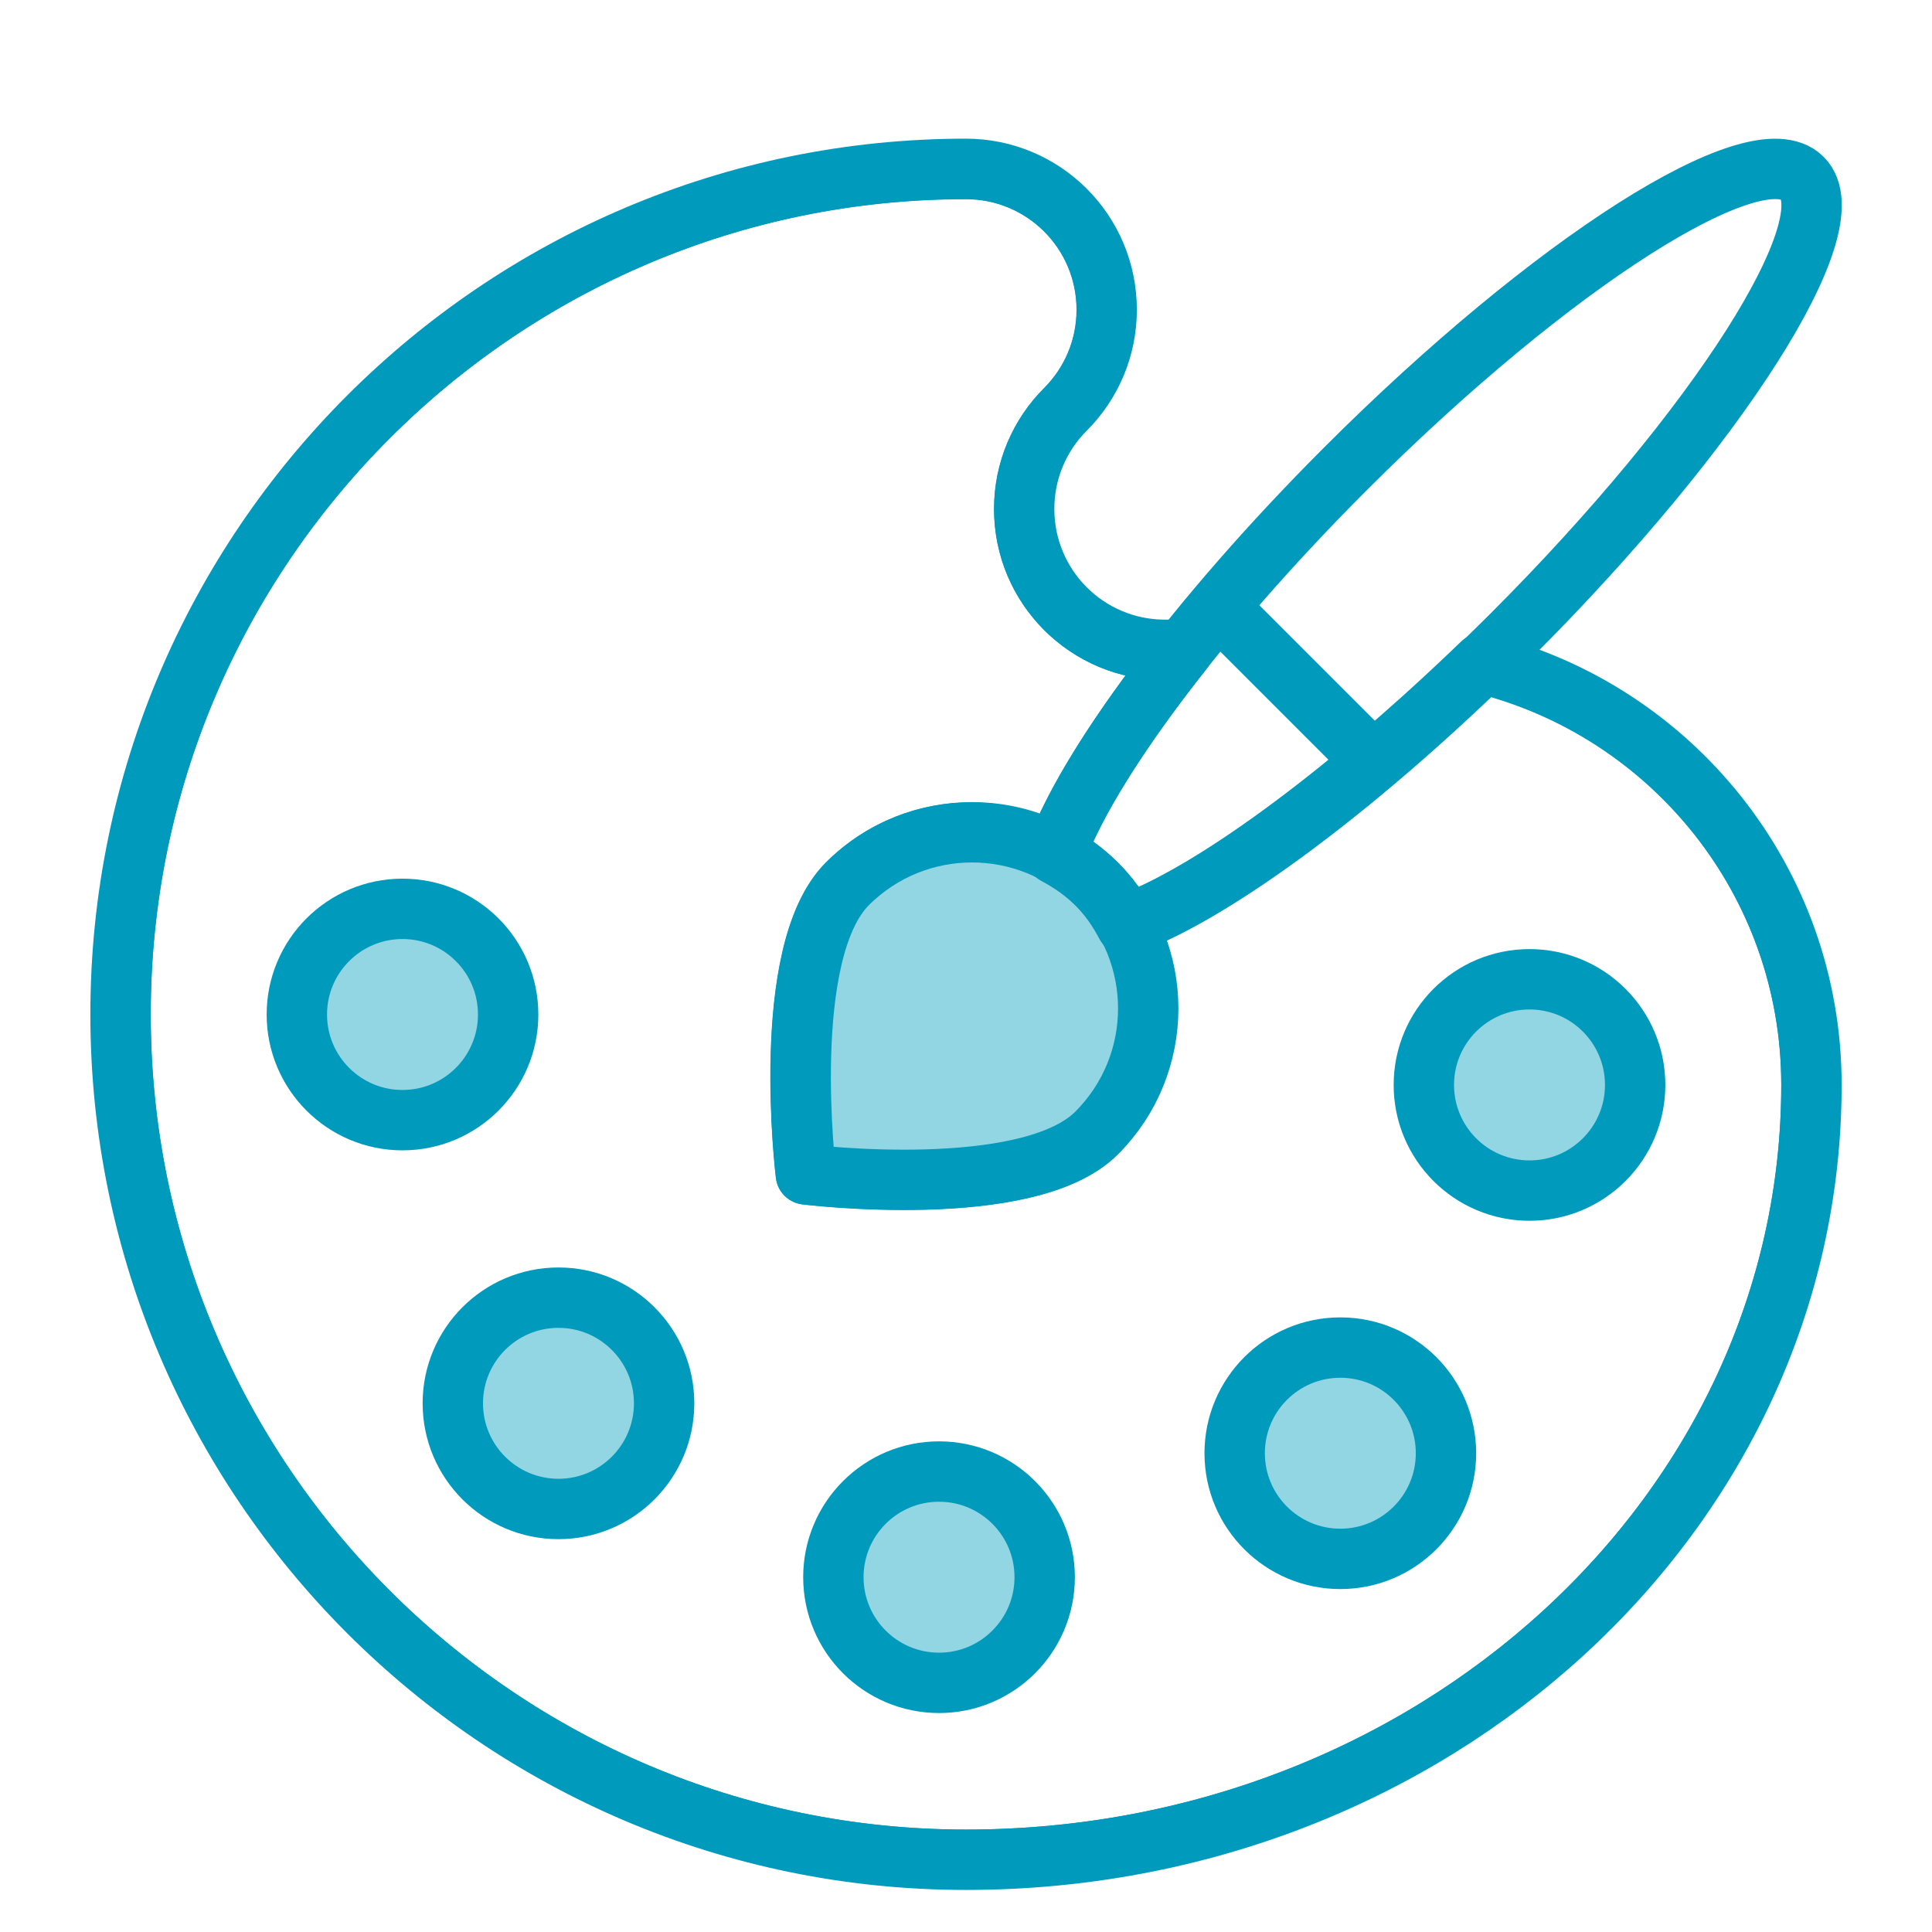 <?xml version="1.0" encoding="UTF-8"?>
<svg id="Icons" xmlns="http://www.w3.org/2000/svg" xmlns:xlink="http://www.w3.org/1999/xlink" viewBox="0 0 96 96">
  <defs>
    <style>
      .cls-1 {
        clip-path: url(#clippath);
      }

      .cls-2 {
        fill: #92d6e3;
      }

      .cls-2, .cls-3 {
        stroke: #009abc;
        stroke-linecap: round;
        stroke-linejoin: round;
        stroke-width: 3px;
      }

      .cls-3 {
        fill: none;
      }
    </style>
    <clipPath id="clippath">
      <path class="cls-3" d="m73.64,32.96c-6.92,6.68-13.61,11.53-17.69,12.99h0c1.8,3.32,1.33,7.54-1.47,10.34-3.42,3.42-14.44,2.06-14.44,2.06,0,0-1.35-11.02,2.06-14.44,2.8-2.8,7.02-3.27,10.34-1.47h0c.92-2.55,3.17-6.14,6.35-10.15h-.9c-3.87,0-7-3.13-7-7,0-1.93.78-3.68,2.05-4.95,1.27-1.27,2.05-3.02,2.05-4.95,0-3.87-3.13-7-7-7C24.84,8.4,5.99,27.24,5.99,50.4s18.84,42.01,42.01,42.01,42.01-17.24,42.01-38.5h0c0-10.13-6.97-18.6-16.36-20.94Z"/>
    </clipPath>
  </defs>
  <g>
    <g>
      <g class="cls-1">
        <path class="cls-3" d="m68.41,32.3c11.93,0,21.6,9.67,21.6,21.6h0c0,21.27-18.81,38.51-42.01,38.51S5.99,73.56,5.99,50.4,24.84,8.4,48,8.4c3.87,0,7,3.13,7,7,0,1.93-.78,3.68-2.05,4.95-1.27,1.27-2.05,3.02-2.05,4.95,0,3.87,3.13,7,7,7h10.51Z"/>
      </g>
      <path class="cls-3" d="m73.64,32.96c-6.92,6.68-13.61,11.53-17.69,12.99h0c1.8,3.32,1.33,7.54-1.47,10.34-3.42,3.42-14.44,2.06-14.44,2.06,0,0-1.35-11.02,2.06-14.44,2.8-2.8,7.02-3.27,10.34-1.47h0c.92-2.55,3.17-6.14,6.35-10.15h-.9c-3.87,0-7-3.13-7-7,0-1.93.78-3.68,2.05-4.95,1.27-1.27,2.05-3.02,2.05-4.95,0-3.87-3.13-7-7-7C24.84,8.4,5.99,27.24,5.99,50.4s18.84,42.01,42.01,42.01,42.01-17.24,42.01-38.5h0c0-10.13-6.97-18.6-16.36-20.94Z"/>
    </g>
    <g>
      <circle class="cls-2" cx="76" cy="53.91" r="5.25"/>
      <circle class="cls-2" cx="27.75" cy="69.73" r="5.25"/>
      <circle class="cls-2" cx="46.66" cy="78.37" r="5.25"/>
      <circle class="cls-2" cx="66.6" cy="72.21" r="5.25"/>
      <circle class="cls-2" cx="20" cy="50.41" r="5.25"/>
    </g>
  </g>
  <g>
    <path class="cls-2" d="m42.11,43.92c3.42-3.42,8.96-3.42,12.38,0,3.42,3.42,3.42,8.96,0,12.38-3.42,3.42-14.44,2.06-14.44,2.06,0,0-1.35-11.02,2.06-14.44Z"/>
    <path class="cls-3" d="m89.55,8.85c-2.28-2.28-12.44,4.19-22.69,14.44-7.43,7.43-12.84,14.79-14.41,19.16.73.39,1.42.86,2.04,1.47s1.08,1.31,1.47,2.04c4.37-1.57,11.73-6.99,19.16-14.41,10.25-10.25,16.72-20.41,14.44-22.69Zm-28.64,21.68l6.96,6.96-6.96-6.96Z"/>
  </g>
</svg>